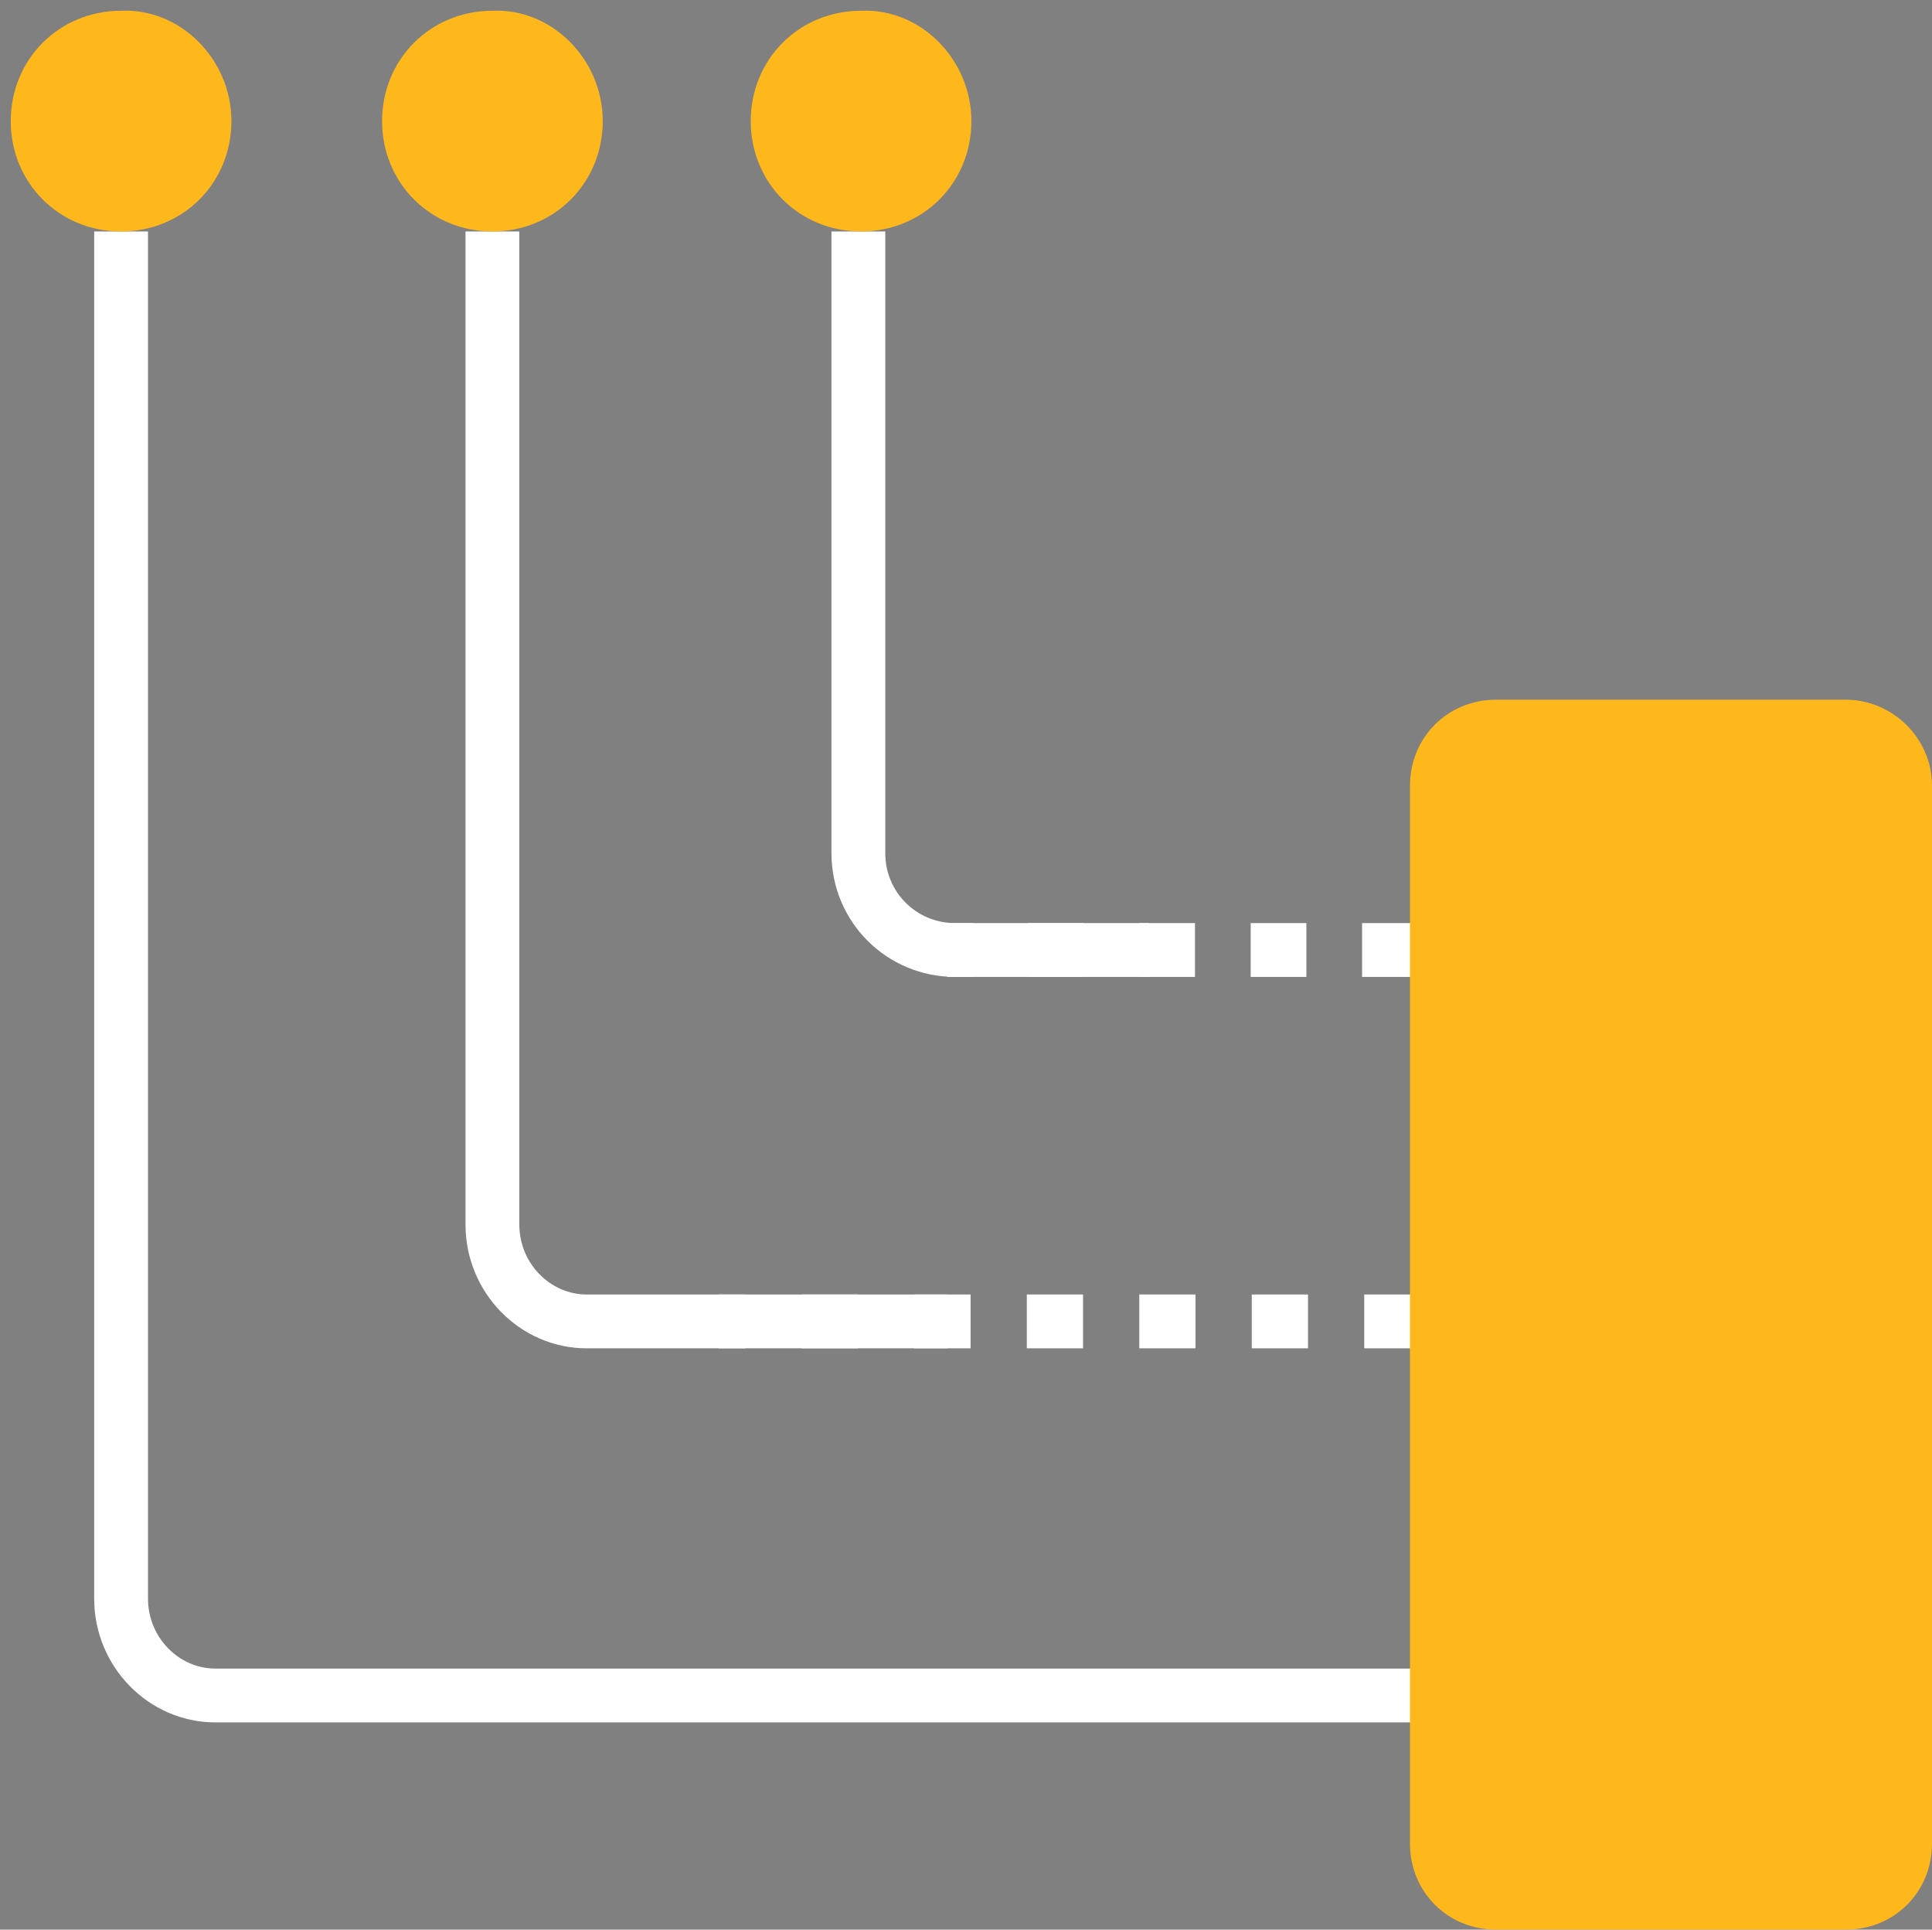 <?xml version="1.0" encoding="UTF-8"?> <!-- Generator: Adobe Illustrator 24.1.2, SVG Export Plug-In . SVG Version: 6.00 Build 0) --> <svg xmlns="http://www.w3.org/2000/svg" xmlns:xlink="http://www.w3.org/1999/xlink" version="1.1" id="Layer_1" x="0px" y="0px" viewBox="0 0 71.8 71.7" style="enable-background:new 0 0 71.8 71.7;" xml:space="preserve"><rect x="0" y="0" width="71.8" height="71.7" fill="#808080" stroke="none"/> <style type="text/css"> .st0{fill:none;stroke:#FFFFFF;stroke-width:2;stroke-miterlimit:10;} .st1{fill:#FFB81C;} .st2{fill:none;stroke:#FFFFFF;stroke-width:2;stroke-miterlimit:10;stroke-dasharray:2.09,2.09;} .st3{fill:none;stroke:#000000;stroke-width:2;stroke-miterlimit:10;} .st4{fill:none;stroke:#FFFFFF;stroke-width:2;stroke-miterlimit:10;stroke-dasharray:2.07,2.07;} </style> <g id="Layer_2_1_"> <g id="Layer_1-2"> <path class="st0" d="M4.5,8.6v50.8c0,2,1.6,3.6,3.5,3.6c0,0,0,0,0,0h47.8"></path> <path class="st0" d="M18.3,8.6v36.9c0,2,1.6,3.6,3.5,3.6c0,0,0,0,0,0h13.4"></path> <path class="st0" d="M31.9,8.6v23.1c0,2,1.6,3.6,3.6,3.6l0,0h7.2"></path> <path class="st1" d="M36.1,4.5L36.1,4.5c0,2.3-1.8,4.1-4.1,4.1l0,0c-2.3,0-4.1-1.8-4.1-4.1l0,0c0-2.3,1.8-4.1,4.1-4.1l0,0 C34.2,0.3,36.1,2.2,36.1,4.5z"></path> <path class="st1" d="M22.4,4.5L22.4,4.5c0,2.3-1.8,4.1-4.1,4.1l0,0c-2.3,0-4.1-1.8-4.1-4.1v0c0-2.3,1.8-4.1,4.1-4.1l0,0 C20.5,0.3,22.4,2.2,22.4,4.5z"></path> <path class="st1" d="M8.6,4.5L8.6,4.5c0,2.3-1.8,4.1-4.1,4.1l0,0c-2.3,0-4.1-1.8-4.1-4.1l0,0c0-2.3,1.8-4.1,4.1-4.1l0,0 C6.7,0.3,8.6,2.2,8.6,4.5z"></path> <line class="st0" x1="26.7" y1="49.1" x2="27.7" y2="49.1"></line> <line class="st2" x1="29.8" y1="49.1" x2="53.7" y2="49.1"></line> <line class="st3" x1="54.8" y1="49.1" x2="55.8" y2="49.1"></line> <line class="st0" x1="35.2" y1="35.3" x2="36.2" y2="35.3"></line> <line class="st4" x1="38.2" y1="35.3" x2="53.7" y2="35.3"></line> <line class="st3" x1="54.7" y1="35.3" x2="55.7" y2="35.3"></line> <path class="st1" d="M71.8,29.2v39.3c0,1.8-1.4,3.2-3.2,3.2h-13c-1.8,0-3.2-1.4-3.2-3.2V29.2c0-1.8,1.4-3.2,3.2-3.2h13 C70.3,26,71.8,27.4,71.8,29.2z"></path> </g> </g> </svg> 